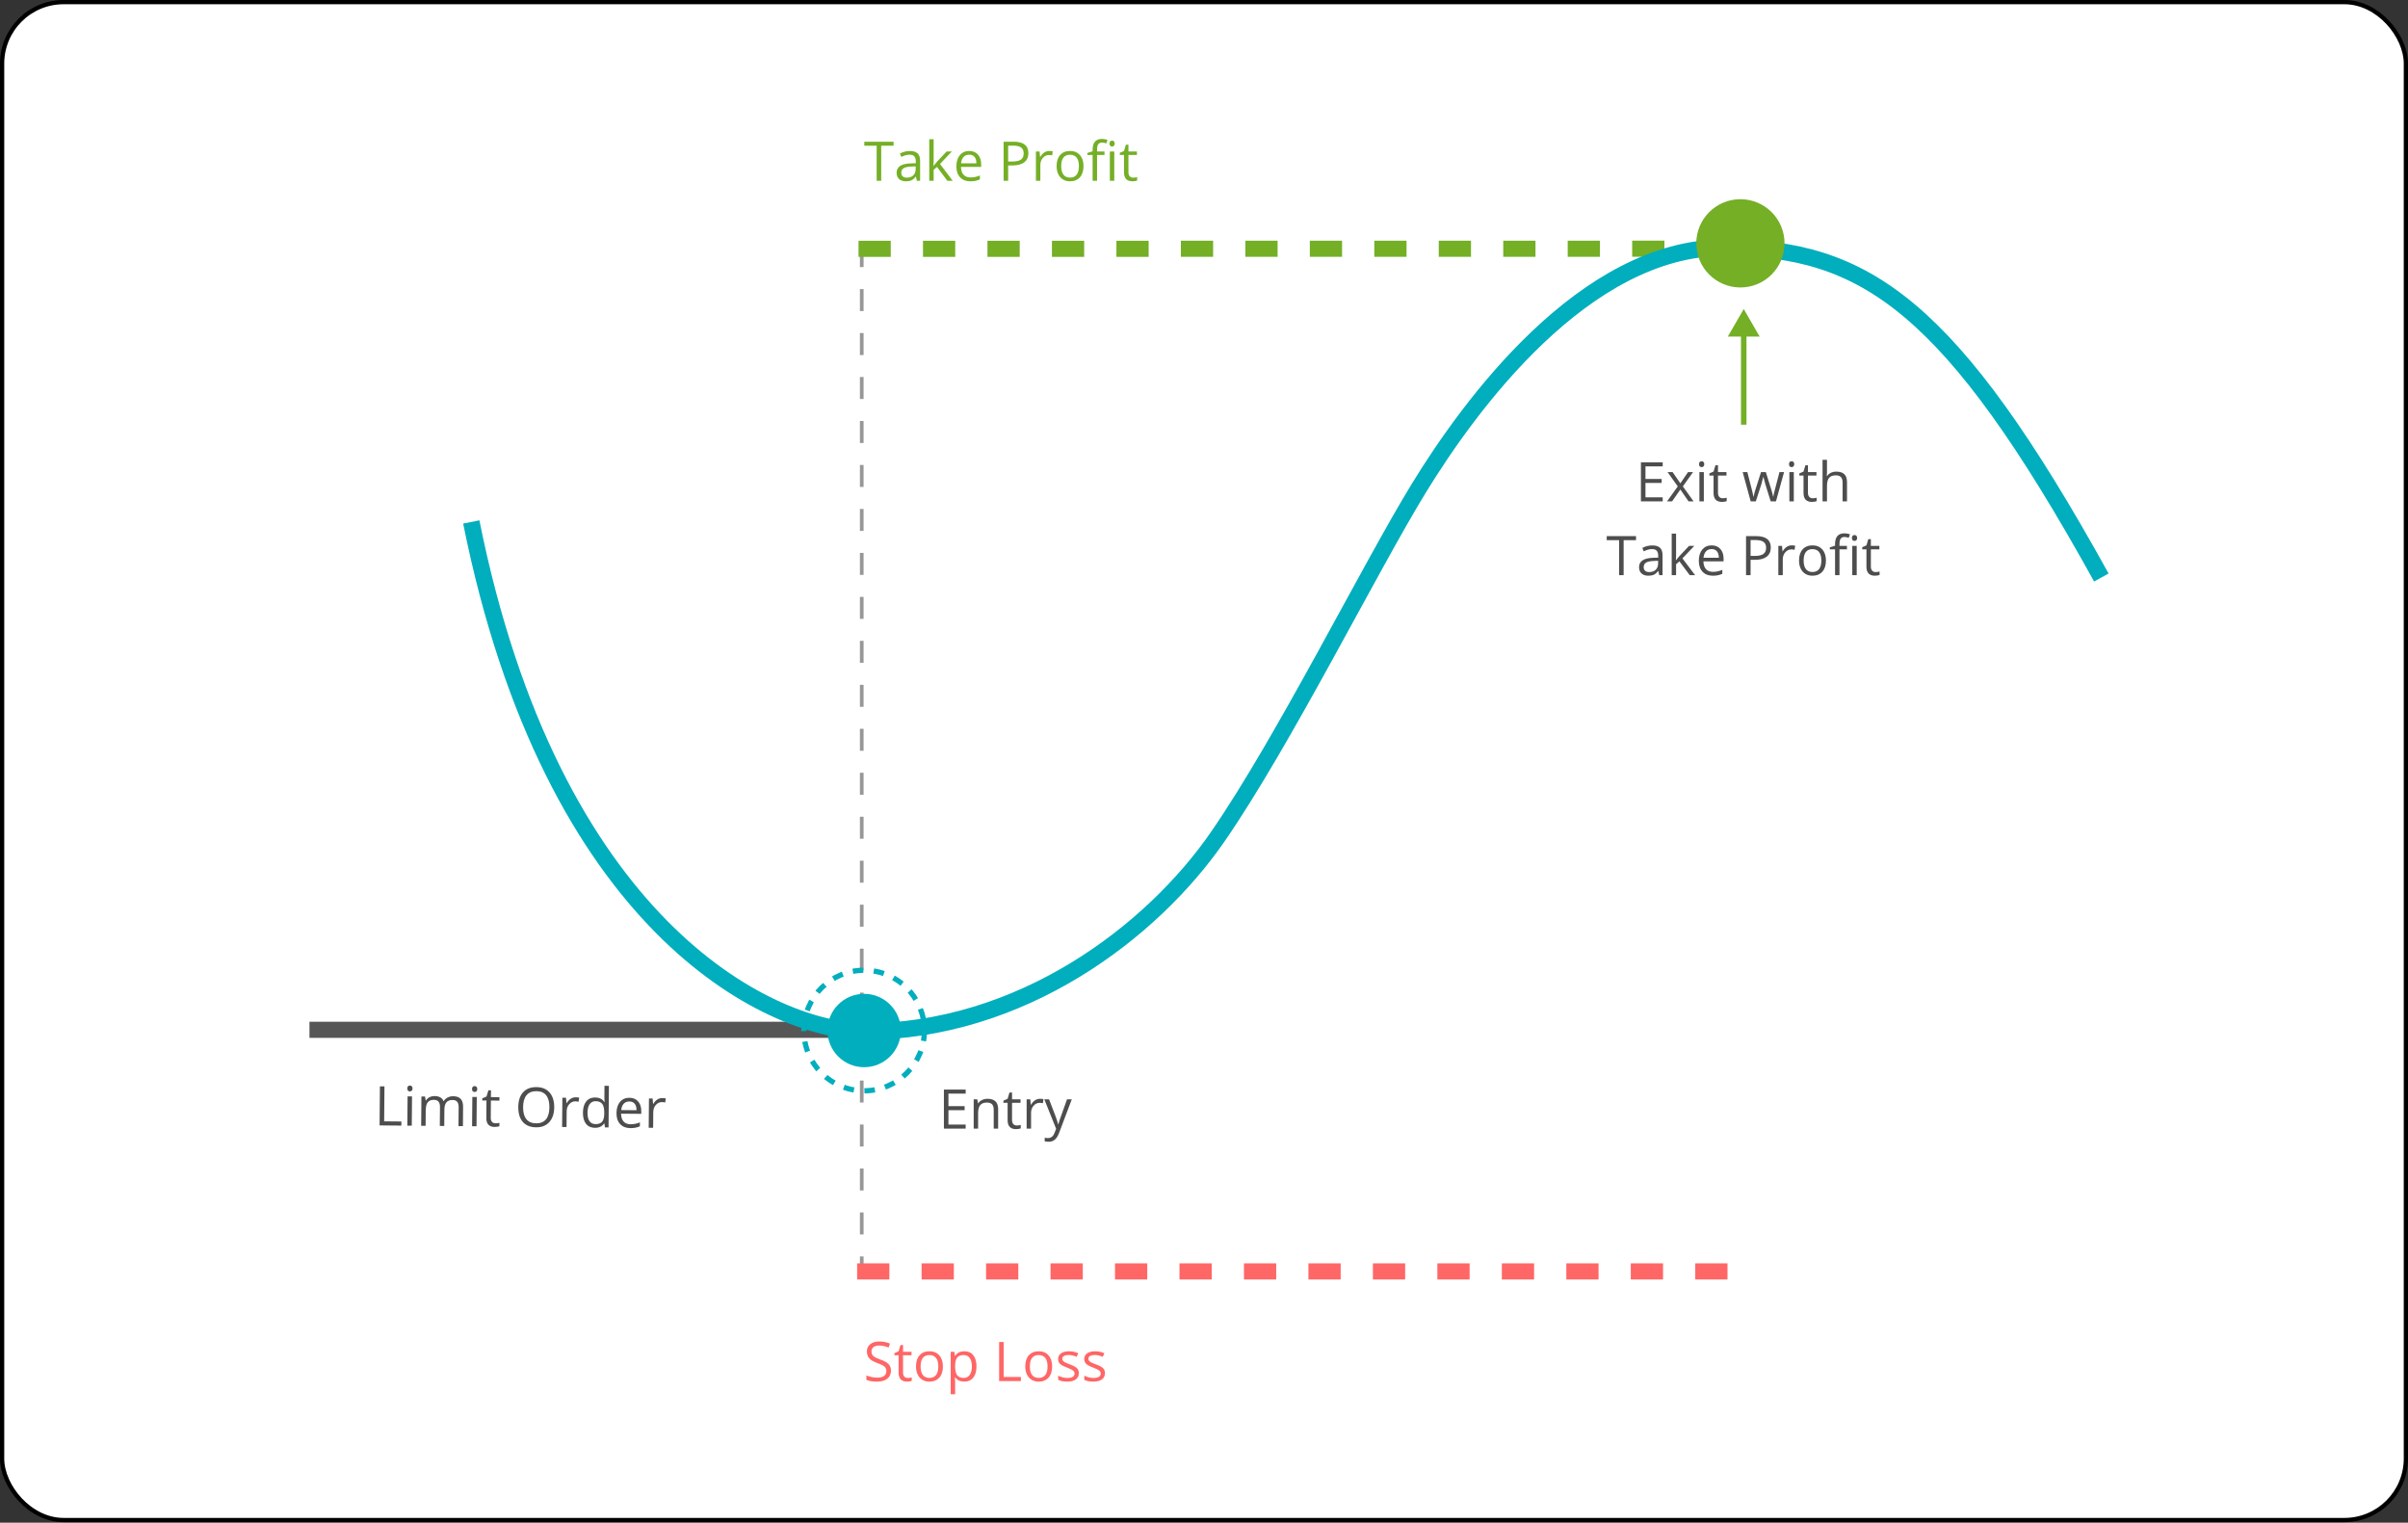<?xml version="1.0" encoding="utf-8"?>
<svg width="620" height="392" viewBox="0 0 620 392" fill="none" xmlns="http://www.w3.org/2000/svg">
<rect x="0" y="0" width="620" height="392" fill="#333333" stroke="none"/>
<rect x="0.546" y="0.546" width="618.908" height="390.775" rx="15.828" fill="white" stroke="black" stroke-width="1.092"/>
<path d="M221.878 63.102V328.837" stroke="#979797" stroke-width="0.944" stroke-dasharray="5.66 5.66"/>
<path d="M79.679 265.117L224.326 265.117" stroke="#575656" stroke-width="4.15"/>
<circle cx="222.493" cy="265.302" r="9.446" fill="#00AEBD"/>
<circle cx="222.494" cy="265.302" r="15.518" stroke="#00AEBD" stroke-width="1.349" stroke-dasharray="2.7 2.7"/>
<path d="M226.89 46.539H225.721V37.522H222.536V36.484H230.075V37.522H226.89V46.539ZM236.058 46.539L235.831 45.467H235.776C235.4 45.939 235.024 46.26 234.648 46.429C234.277 46.594 233.812 46.677 233.252 46.677C232.505 46.677 231.918 46.484 231.491 46.099C231.07 45.714 230.859 45.166 230.859 44.455C230.859 42.933 232.076 42.135 234.511 42.062L235.79 42.021V41.553C235.79 40.961 235.662 40.526 235.405 40.246C235.153 39.962 234.747 39.82 234.188 39.82C233.559 39.82 232.849 40.012 232.055 40.397L231.705 39.524C232.076 39.322 232.482 39.164 232.922 39.049C233.367 38.935 233.812 38.877 234.256 38.877C235.155 38.877 235.82 39.077 236.251 39.476C236.687 39.875 236.904 40.514 236.904 41.395V46.539H236.058ZM233.479 45.735C234.19 45.735 234.747 45.54 235.15 45.15C235.559 44.76 235.763 44.215 235.763 43.513V42.832L234.621 42.88C233.713 42.912 233.057 43.055 232.654 43.307C232.255 43.554 232.055 43.942 232.055 44.469C232.055 44.882 232.179 45.196 232.427 45.411C232.679 45.627 233.03 45.735 233.479 45.735ZM240.391 42.681C240.589 42.401 240.889 42.034 241.293 41.58L243.727 39.001H245.082L242.028 42.213L245.296 46.539H243.913L241.251 42.977L240.391 43.719V46.539H239.264V35.837H240.391V41.512C240.391 41.764 240.373 42.154 240.336 42.681H240.391ZM249.849 46.677C248.735 46.677 247.854 46.338 247.208 45.659C246.566 44.98 246.245 44.038 246.245 42.832C246.245 41.617 246.543 40.652 247.139 39.937C247.739 39.221 248.544 38.864 249.553 38.864C250.498 38.864 251.245 39.175 251.795 39.799C252.345 40.418 252.621 41.236 252.621 42.254V42.977H247.428C247.451 43.862 247.673 44.533 248.095 44.992C248.521 45.45 249.12 45.68 249.89 45.68C250.702 45.68 251.504 45.51 252.297 45.171V46.189C251.894 46.363 251.511 46.487 251.149 46.56C250.791 46.638 250.358 46.677 249.849 46.677ZM249.539 39.82C248.934 39.82 248.45 40.017 248.088 40.411C247.73 40.806 247.519 41.351 247.455 42.048H251.396C251.396 41.328 251.236 40.778 250.915 40.397C250.594 40.012 250.135 39.82 249.539 39.82ZM264.781 39.414C264.781 40.432 264.432 41.216 263.735 41.766C263.043 42.312 262.05 42.585 260.757 42.585H259.574V46.539H258.405V36.484H261.012C263.524 36.484 264.781 37.461 264.781 39.414ZM259.574 41.58H260.627C261.663 41.58 262.413 41.413 262.876 41.078C263.339 40.744 263.57 40.207 263.57 39.469C263.57 38.804 263.353 38.309 262.917 37.983C262.481 37.658 261.803 37.495 260.881 37.495H259.574V41.58ZM270.159 38.864C270.494 38.864 270.795 38.891 271.06 38.946L270.902 40.005C270.59 39.937 270.315 39.902 270.077 39.902C269.467 39.902 268.944 40.15 268.509 40.645C268.078 41.14 267.862 41.757 267.862 42.495V46.539H266.72V39.001H267.663L267.793 40.397H267.848C268.128 39.907 268.465 39.529 268.86 39.263C269.254 38.997 269.687 38.864 270.159 38.864ZM278.977 42.763C278.977 43.992 278.668 44.953 278.049 45.645C277.43 46.333 276.574 46.677 275.483 46.677C274.809 46.677 274.211 46.519 273.688 46.202C273.165 45.886 272.762 45.432 272.477 44.841C272.193 44.249 272.051 43.557 272.051 42.763C272.051 41.535 272.358 40.578 272.973 39.895C273.587 39.208 274.44 38.864 275.531 38.864C276.586 38.864 277.423 39.214 278.042 39.916C278.665 40.617 278.977 41.567 278.977 42.763ZM273.234 42.763C273.234 43.726 273.427 44.46 273.812 44.964C274.197 45.469 274.763 45.721 275.511 45.721C276.258 45.721 276.824 45.471 277.209 44.971C277.599 44.467 277.794 43.731 277.794 42.763C277.794 41.805 277.599 41.078 277.209 40.583C276.824 40.083 276.253 39.833 275.497 39.833C274.749 39.833 274.185 40.079 273.805 40.569C273.424 41.06 273.234 41.791 273.234 42.763ZM284.383 39.888H282.464V46.539H281.322V39.888H279.974V39.373L281.322 38.96V38.54C281.322 36.688 282.132 35.762 283.75 35.762C284.149 35.762 284.617 35.842 285.153 36.002L284.858 36.917C284.418 36.775 284.042 36.704 283.73 36.704C283.299 36.704 282.98 36.848 282.774 37.137C282.567 37.422 282.464 37.88 282.464 38.513V39.001H284.383V39.888ZM286.901 46.539H285.759V39.001H286.901V46.539ZM285.662 36.958C285.662 36.697 285.727 36.507 285.855 36.388C285.983 36.264 286.144 36.202 286.337 36.202C286.52 36.202 286.678 36.264 286.811 36.388C286.944 36.511 287.011 36.702 287.011 36.958C287.011 37.215 286.944 37.408 286.811 37.536C286.678 37.66 286.52 37.722 286.337 37.722C286.144 37.722 285.983 37.66 285.855 37.536C285.727 37.408 285.662 37.215 285.662 36.958ZM291.756 45.735C291.958 45.735 292.153 45.721 292.341 45.693C292.529 45.661 292.678 45.629 292.788 45.597V46.471C292.664 46.53 292.481 46.578 292.238 46.615C291.999 46.656 291.784 46.677 291.591 46.677C290.133 46.677 289.404 45.909 289.404 44.373V39.888H288.324V39.338L289.404 38.864L289.886 37.254H290.546V39.001H292.733V39.888H290.546V44.325C290.546 44.779 290.654 45.127 290.869 45.37C291.085 45.613 291.38 45.735 291.756 45.735Z" fill="#74AF26"/>
<path d="M229.403 352.879C229.403 353.764 229.082 354.454 228.44 354.949C227.798 355.444 226.927 355.692 225.827 355.692C224.635 355.692 223.717 355.538 223.076 355.231V354.103C223.488 354.277 223.938 354.415 224.424 354.515C224.91 354.616 225.391 354.667 225.868 354.667C226.648 354.667 227.234 354.52 227.629 354.227C228.023 353.929 228.22 353.516 228.22 352.989C228.22 352.64 228.149 352.356 228.007 352.136C227.87 351.911 227.636 351.705 227.306 351.517C226.98 351.329 226.482 351.115 225.813 350.877C224.878 350.542 224.208 350.146 223.805 349.687C223.406 349.229 223.206 348.63 223.206 347.892C223.206 347.117 223.497 346.5 224.08 346.042C224.662 345.583 225.432 345.354 226.391 345.354C227.39 345.354 228.31 345.537 229.149 345.904L228.784 346.922C227.954 346.574 227.147 346.399 226.363 346.399C225.744 346.399 225.26 346.532 224.912 346.798C224.563 347.064 224.389 347.433 224.389 347.906C224.389 348.254 224.453 348.541 224.582 348.765C224.71 348.986 224.926 349.19 225.228 349.378C225.536 349.561 226.003 349.765 226.631 349.99C227.686 350.366 228.411 350.769 228.805 351.2C229.204 351.631 229.403 352.191 229.403 352.879ZM233.723 354.749C233.924 354.749 234.119 354.736 234.307 354.708C234.495 354.676 234.644 354.644 234.754 354.612V355.485C234.631 355.545 234.447 355.593 234.204 355.63C233.966 355.671 233.75 355.692 233.558 355.692C232.099 355.692 231.37 354.924 231.37 353.388V348.903H230.291V348.353L231.37 347.878L231.852 346.269H232.512V348.016H234.699V348.903H232.512V353.339C232.512 353.793 232.62 354.142 232.835 354.385C233.051 354.628 233.347 354.749 233.723 354.749ZM242.774 351.778C242.774 353.007 242.465 353.968 241.846 354.66C241.227 355.348 240.371 355.692 239.28 355.692C238.606 355.692 238.008 355.533 237.485 355.217C236.962 354.901 236.559 354.447 236.274 353.855C235.99 353.264 235.848 352.571 235.848 351.778C235.848 350.549 236.155 349.593 236.77 348.91C237.384 348.222 238.237 347.878 239.328 347.878C240.383 347.878 241.22 348.229 241.839 348.931C242.462 349.632 242.774 350.581 242.774 351.778ZM237.031 351.778C237.031 352.741 237.224 353.475 237.609 353.979C237.994 354.483 238.56 354.736 239.308 354.736C240.055 354.736 240.621 354.486 241.006 353.986C241.396 353.482 241.591 352.746 241.591 351.778C241.591 350.82 241.396 350.093 241.006 349.598C240.621 349.098 240.05 348.848 239.294 348.848C238.546 348.848 237.982 349.093 237.602 349.584C237.221 350.075 237.031 350.806 237.031 351.778ZM248.29 355.692C247.8 355.692 247.35 355.602 246.942 355.423C246.539 355.24 246.199 354.96 245.924 354.584H245.842C245.897 355.024 245.924 355.442 245.924 355.836V358.938H244.782V348.016H245.711L245.869 349.047H245.924C246.218 348.635 246.559 348.337 246.949 348.153C247.339 347.97 247.786 347.878 248.29 347.878C249.29 347.878 250.06 348.22 250.601 348.903C251.147 349.586 251.42 350.545 251.42 351.778C251.42 353.016 251.142 353.979 250.588 354.667C250.037 355.35 249.272 355.692 248.29 355.692ZM248.125 348.848C247.355 348.848 246.798 349.061 246.454 349.488C246.11 349.914 245.933 350.593 245.924 351.524V351.778C245.924 352.837 246.101 353.596 246.454 354.055C246.807 354.509 247.373 354.736 248.153 354.736C248.804 354.736 249.313 354.472 249.68 353.945C250.051 353.417 250.237 352.691 250.237 351.764C250.237 350.824 250.051 350.104 249.68 349.605C249.313 349.1 248.795 348.848 248.125 348.848ZM257.252 355.554V345.498H258.422V354.495H262.858V355.554H257.252ZM270.905 351.778C270.905 353.007 270.596 353.968 269.977 354.66C269.358 355.348 268.502 355.692 267.411 355.692C266.737 355.692 266.139 355.533 265.616 355.217C265.093 354.901 264.69 354.447 264.405 353.855C264.121 353.264 263.979 352.571 263.979 351.778C263.979 350.549 264.286 349.593 264.901 348.91C265.515 348.222 266.368 347.878 267.459 347.878C268.514 347.878 269.351 348.229 269.97 348.931C270.593 349.632 270.905 350.581 270.905 351.778ZM265.162 351.778C265.162 352.741 265.355 353.475 265.74 353.979C266.125 354.483 266.691 354.736 267.439 354.736C268.186 354.736 268.752 354.486 269.137 353.986C269.527 353.482 269.722 352.746 269.722 351.778C269.722 350.82 269.527 350.093 269.137 349.598C268.752 349.098 268.181 348.848 267.425 348.848C266.677 348.848 266.113 349.093 265.733 349.584C265.352 350.075 265.162 350.806 265.162 351.778ZM277.776 353.498C277.776 354.199 277.515 354.74 276.992 355.121C276.469 355.501 275.736 355.692 274.791 355.692C273.792 355.692 273.012 355.533 272.453 355.217V354.158C272.815 354.341 273.202 354.486 273.615 354.591C274.032 354.697 274.434 354.749 274.819 354.749C275.415 354.749 275.873 354.655 276.194 354.467C276.515 354.275 276.676 353.984 276.676 353.594C276.676 353.3 276.547 353.05 276.291 352.844C276.038 352.633 275.543 352.386 274.805 352.101C274.103 351.84 273.604 351.613 273.306 351.42C273.012 351.223 272.792 351.001 272.645 350.753C272.503 350.506 272.432 350.21 272.432 349.866C272.432 349.252 272.682 348.768 273.182 348.415C273.682 348.057 274.367 347.878 275.238 347.878C276.05 347.878 276.843 348.043 277.618 348.373L277.212 349.302C276.456 348.99 275.77 348.834 275.156 348.834C274.615 348.834 274.207 348.919 273.931 349.089C273.656 349.258 273.519 349.492 273.519 349.79C273.519 349.992 273.569 350.164 273.67 350.306C273.776 350.448 273.943 350.584 274.172 350.712C274.401 350.84 274.842 351.026 275.493 351.269C276.387 351.595 276.99 351.922 277.302 352.253C277.618 352.583 277.776 352.998 277.776 353.498ZM284.503 353.498C284.503 354.199 284.242 354.74 283.719 355.121C283.196 355.501 282.462 355.692 281.518 355.692C280.518 355.692 279.739 355.533 279.179 355.217V354.158C279.542 354.341 279.929 354.486 280.342 354.591C280.759 354.697 281.16 354.749 281.545 354.749C282.141 354.749 282.6 354.655 282.921 354.467C283.242 354.275 283.402 353.984 283.402 353.594C283.402 353.3 283.274 353.05 283.017 352.844C282.765 352.633 282.27 352.386 281.532 352.101C280.83 351.84 280.33 351.613 280.032 351.42C279.739 351.223 279.519 351.001 279.372 350.753C279.23 350.506 279.159 350.21 279.159 349.866C279.159 349.252 279.409 348.768 279.908 348.415C280.408 348.057 281.094 347.878 281.965 347.878C282.777 347.878 283.57 348.043 284.345 348.373L283.939 349.302C283.182 348.99 282.497 348.834 281.882 348.834C281.341 348.834 280.933 348.919 280.658 349.089C280.383 349.258 280.245 349.492 280.245 349.79C280.245 349.992 280.296 350.164 280.397 350.306C280.502 350.448 280.67 350.584 280.899 350.712C281.128 350.84 281.568 351.026 282.219 351.269C283.114 351.595 283.717 351.922 284.028 352.253C284.345 352.583 284.503 352.998 284.503 353.498Z" fill="#FF6666"/>
<path d="M220.689 327.321L447.249 327.321" stroke="#FF6666" stroke-width="4.15" stroke-dasharray="8.3 8.3"/>
<path d="M221.048 64.062L449.022 64.029" stroke="#74AF26" stroke-width="4.15" stroke-dasharray="8.3 8.3"/>
<path d="M541.042 148.676C502.246 78.544 480.221 63.735 443.992 63.735C407.763 63.735 378.111 104.833 365.429 125.489C352.746 146.144 330.513 190.878 313.476 215.5C296.438 240.122 262.834 265.589 222.349 265.589C197.333 264.96 142.11 237.835 121.342 134.373" stroke="#00AEBD" stroke-width="4.261"/>
<circle cx="448.111" cy="62.644" r="11.361" fill="#74AF26"/>
<path d="M448.969 79.554L453.069 86.655L444.869 86.655L448.969 79.554ZM448.259 109.33L448.259 85.945L449.679 85.945L449.679 109.33L448.259 109.33Z" fill="#74AF26"/>
<path d="M428.103 129.078H422.497V119.022H428.103V120.061H423.667V123.3H427.835V124.332H423.667V128.032H428.103V129.078ZM431.982 125.219L429.361 121.539H430.661L432.649 124.428L434.63 121.539H435.916L433.296 125.219L436.054 129.078H434.761L432.649 126.024L430.517 129.078H429.224L431.982 125.219ZM438.695 129.078H437.553V121.539H438.695V129.078ZM437.457 119.497C437.457 119.235 437.521 119.045 437.649 118.926C437.778 118.802 437.938 118.74 438.131 118.74C438.314 118.74 438.473 118.802 438.606 118.926C438.738 119.05 438.805 119.24 438.805 119.497C438.805 119.753 438.738 119.946 438.606 120.074C438.473 120.198 438.314 120.26 438.131 120.26C437.938 120.26 437.778 120.198 437.649 120.074C437.521 119.946 437.457 119.753 437.457 119.497ZM443.551 128.273C443.753 128.273 443.947 128.259 444.135 128.232C444.323 128.2 444.472 128.167 444.582 128.135V129.009C444.459 129.068 444.275 129.117 444.032 129.153C443.794 129.195 443.578 129.215 443.386 129.215C441.928 129.215 441.199 128.447 441.199 126.911V122.427H440.119V121.876L441.199 121.402L441.68 119.792H442.34V121.539H444.527V122.427H442.34V126.863C442.34 127.317 442.448 127.665 442.664 127.908C442.879 128.151 443.175 128.273 443.551 128.273ZM455.911 129.078L454.528 124.655C454.441 124.385 454.278 123.77 454.04 122.812H453.985C453.801 123.614 453.641 124.233 453.503 124.669L452.08 129.078H450.759L448.702 121.539H449.899C450.385 123.433 450.754 124.875 451.007 125.866C451.263 126.856 451.41 127.523 451.447 127.867H451.502C451.552 127.606 451.632 127.269 451.742 126.856C451.857 126.439 451.956 126.109 452.038 125.866L453.421 121.539H454.659L456.007 125.866C456.264 126.654 456.438 127.317 456.53 127.853H456.585C456.603 127.688 456.651 127.434 456.729 127.09C456.812 126.746 457.291 124.896 458.167 121.539H459.35L457.266 129.078H455.911ZM461.86 129.078H460.718V121.539H461.86V129.078ZM460.622 119.497C460.622 119.235 460.686 119.045 460.815 118.926C460.943 118.802 461.103 118.74 461.296 118.74C461.479 118.74 461.638 118.802 461.771 118.926C461.904 119.05 461.97 119.24 461.97 119.497C461.97 119.753 461.904 119.946 461.771 120.074C461.638 120.198 461.479 120.26 461.296 120.26C461.103 120.26 460.943 120.198 460.815 120.074C460.686 119.946 460.622 119.753 460.622 119.497ZM466.716 128.273C466.918 128.273 467.113 128.259 467.301 128.232C467.489 128.2 467.638 128.167 467.748 128.135V129.009C467.624 129.068 467.44 129.117 467.197 129.153C466.959 129.195 466.743 129.215 466.551 129.215C465.093 129.215 464.364 128.447 464.364 126.911V122.427H463.284V121.876L464.364 121.402L464.845 119.792H465.505V121.539H467.693V122.427H465.505V126.863C465.505 127.317 465.613 127.665 465.829 127.908C466.044 128.151 466.34 128.273 466.716 128.273ZM474.419 129.078V124.201C474.419 123.587 474.279 123.128 474 122.826C473.72 122.523 473.282 122.372 472.686 122.372C471.893 122.372 471.313 122.587 470.946 123.018C470.584 123.449 470.402 124.155 470.402 125.137V129.078H469.261V118.375H470.402V121.615C470.402 122.005 470.384 122.328 470.347 122.585H470.416C470.641 122.223 470.96 121.938 471.372 121.732C471.79 121.521 472.264 121.416 472.796 121.416C473.718 121.416 474.408 121.636 474.866 122.076C475.329 122.511 475.561 123.206 475.561 124.16V129.078H474.419ZM418.047 148.078H416.878V139.061H413.693V138.022H421.232V139.061H418.047V148.078ZM427.216 148.078L426.989 147.005H426.934C426.558 147.477 426.182 147.798 425.806 147.968C425.434 148.133 424.969 148.215 424.409 148.215C423.662 148.215 423.075 148.023 422.649 147.637C422.227 147.252 422.016 146.704 422.016 145.994C422.016 144.471 423.233 143.673 425.668 143.6L426.947 143.559V143.091C426.947 142.5 426.819 142.064 426.562 141.784C426.31 141.5 425.904 141.358 425.345 141.358C424.717 141.358 424.006 141.55 423.213 141.936L422.862 141.062C423.233 140.86 423.639 140.702 424.079 140.587C424.524 140.473 424.969 140.416 425.414 140.416C426.312 140.416 426.977 140.615 427.408 141.014C427.844 141.413 428.062 142.053 428.062 142.933V148.078H427.216ZM424.636 147.273C425.347 147.273 425.904 147.078 426.308 146.688C426.716 146.299 426.92 145.753 426.92 145.051V144.37L425.778 144.419C424.87 144.451 424.214 144.593 423.811 144.845C423.412 145.093 423.213 145.48 423.213 146.007C423.213 146.42 423.336 146.734 423.584 146.95C423.836 147.165 424.187 147.273 424.636 147.273ZM431.549 144.219C431.746 143.939 432.046 143.573 432.45 143.119L434.885 140.539H436.239L433.186 143.751L436.453 148.078H435.07L432.408 144.515L431.549 145.258V148.078H430.421V137.375H431.549V143.05C431.549 143.302 431.53 143.692 431.494 144.219H431.549ZM441.006 148.215C439.892 148.215 439.011 147.876 438.365 147.197C437.723 146.519 437.402 145.576 437.402 144.37C437.402 143.155 437.7 142.19 438.296 141.475C438.897 140.759 439.701 140.402 440.71 140.402C441.655 140.402 442.402 140.714 442.952 141.337C443.503 141.956 443.778 142.775 443.778 143.793V144.515H438.585C438.608 145.4 438.83 146.072 439.252 146.53C439.678 146.989 440.277 147.218 441.047 147.218C441.859 147.218 442.661 147.048 443.455 146.709V147.727C443.051 147.901 442.668 148.025 442.306 148.098C441.948 148.176 441.515 148.215 441.006 148.215ZM440.696 141.358C440.091 141.358 439.607 141.555 439.245 141.949C438.888 142.344 438.677 142.889 438.612 143.586H442.553C442.553 142.866 442.393 142.316 442.072 141.936C441.751 141.55 441.293 141.358 440.696 141.358ZM455.938 140.952C455.938 141.97 455.59 142.754 454.893 143.304C454.2 143.85 453.208 144.123 451.914 144.123H450.731V148.078H449.562V138.022H452.169C454.682 138.022 455.938 138.999 455.938 140.952ZM450.731 143.119H451.784C452.82 143.119 453.57 142.951 454.033 142.617C454.496 142.282 454.728 141.745 454.728 141.007C454.728 140.342 454.51 139.847 454.074 139.521C453.639 139.196 452.96 139.033 452.038 139.033H450.731V143.119ZM461.317 140.402C461.651 140.402 461.952 140.429 462.218 140.484L462.059 141.544C461.748 141.475 461.473 141.44 461.234 141.44C460.624 141.44 460.102 141.688 459.666 142.183C459.235 142.678 459.019 143.295 459.019 144.033V148.078H457.878V140.539H458.82L458.951 141.936H459.006C459.285 141.445 459.622 141.067 460.017 140.801C460.411 140.535 460.844 140.402 461.317 140.402ZM470.134 144.302C470.134 145.53 469.825 146.491 469.206 147.183C468.587 147.871 467.732 148.215 466.64 148.215C465.966 148.215 465.368 148.057 464.845 147.741C464.322 147.424 463.919 146.97 463.635 146.379C463.35 145.787 463.208 145.095 463.208 144.302C463.208 143.073 463.515 142.117 464.13 141.433C464.744 140.746 465.597 140.402 466.688 140.402C467.743 140.402 468.58 140.753 469.199 141.454C469.822 142.156 470.134 143.105 470.134 144.302ZM464.391 144.302C464.391 145.265 464.584 145.998 464.969 146.503C465.354 147.007 465.92 147.259 466.668 147.259C467.415 147.259 467.981 147.009 468.367 146.509C468.756 146.005 468.951 145.269 468.951 144.302C468.951 143.343 468.756 142.617 468.367 142.121C467.981 141.621 467.411 141.372 466.654 141.372C465.907 141.372 465.343 141.617 464.962 142.108C464.581 142.598 464.391 143.33 464.391 144.302ZM475.54 141.427H473.621V148.078H472.48V141.427H471.132V140.911L472.48 140.498V140.079C472.48 138.226 473.289 137.3 474.908 137.3C475.307 137.3 475.774 137.38 476.311 137.541L476.015 138.455C475.575 138.313 475.199 138.242 474.887 138.242C474.456 138.242 474.137 138.387 473.931 138.675C473.725 138.96 473.621 139.418 473.621 140.051V140.539H475.54V141.427ZM478.058 148.078H476.916V140.539H478.058V148.078ZM476.82 138.497C476.82 138.235 476.884 138.045 477.012 137.926C477.141 137.802 477.301 137.74 477.494 137.74C477.677 137.74 477.835 137.802 477.968 137.926C478.101 138.05 478.168 138.24 478.168 138.497C478.168 138.753 478.101 138.946 477.968 139.074C477.835 139.198 477.677 139.26 477.494 139.26C477.301 139.26 477.141 139.198 477.012 139.074C476.884 138.946 476.82 138.753 476.82 138.497ZM482.914 147.273C483.115 147.273 483.31 147.259 483.498 147.232C483.686 147.2 483.835 147.167 483.945 147.135V148.009C483.821 148.068 483.638 148.117 483.395 148.153C483.157 148.195 482.941 148.215 482.748 148.215C481.29 148.215 480.561 147.447 480.561 145.911V141.427H479.481V140.876L480.561 140.402L481.043 138.792H481.703V140.539H483.89V141.427H481.703V145.863C481.703 146.317 481.811 146.665 482.026 146.908C482.242 147.151 482.538 147.273 482.914 147.273Z" fill="#4D4D4D"/>
<path d="M248.636 290.555H243.031V280.5H248.636V281.538H244.2V284.778H248.368V285.81H244.2V289.51H248.636V290.555ZM255.858 290.555V285.679C255.858 285.064 255.718 284.606 255.439 284.303C255.159 284.001 254.721 283.849 254.125 283.849C253.336 283.849 252.758 284.063 252.392 284.489C252.025 284.915 251.841 285.619 251.841 286.601V290.555H250.7V283.017H251.628L251.814 284.049H251.869C252.103 283.677 252.431 283.391 252.852 283.189C253.274 282.983 253.744 282.88 254.262 282.88C255.17 282.88 255.854 283.1 256.312 283.54C256.771 283.975 257 284.675 257 285.638V290.555H255.858ZM261.787 289.751C261.989 289.751 262.184 289.737 262.372 289.709C262.56 289.677 262.709 289.645 262.819 289.613V290.487C262.695 290.546 262.511 290.594 262.268 290.631C262.03 290.672 261.815 290.693 261.622 290.693C260.164 290.693 259.435 289.925 259.435 288.389V283.904H258.355V283.354L259.435 282.88L259.916 281.27H260.576V283.017H262.764V283.904H260.576V288.341C260.576 288.795 260.684 289.143 260.9 289.386C261.115 289.629 261.411 289.751 261.787 289.751ZM267.771 282.88C268.106 282.88 268.406 282.907 268.672 282.962L268.514 284.021C268.202 283.953 267.927 283.918 267.688 283.918C267.078 283.918 266.556 284.166 266.12 284.661C265.689 285.156 265.474 285.773 265.474 286.511V290.555H264.332V283.017H265.274L265.405 284.413H265.46C265.74 283.923 266.077 283.544 266.471 283.279C266.865 283.013 267.299 282.88 267.771 282.88ZM268.885 283.017H270.109L271.76 287.316C272.122 288.297 272.347 289.006 272.434 289.441H272.489C272.549 289.207 272.673 288.808 272.861 288.244C273.053 287.676 273.677 285.933 274.731 283.017H275.956L272.716 291.601C272.395 292.449 272.019 293.05 271.588 293.403C271.162 293.761 270.637 293.939 270.013 293.939C269.665 293.939 269.321 293.9 268.981 293.822V292.908C269.234 292.963 269.516 292.99 269.827 292.99C270.611 292.99 271.171 292.55 271.506 291.67L271.925 290.597L268.885 283.017Z" fill="#4D4D4D"/>
<path d="M97.732 289.732L97.82 279.676L98.989 279.687L98.911 288.683L103.347 288.721L103.338 289.78L97.732 289.732ZM106.02 289.804L104.878 289.794L104.944 282.256L106.086 282.266L106.02 289.804ZM104.865 280.212C104.868 279.951 104.933 279.761 105.063 279.643C105.192 279.52 105.353 279.46 105.546 279.462C105.729 279.463 105.887 279.527 106.019 279.651C106.151 279.776 106.216 279.967 106.213 280.224C106.211 280.481 106.143 280.673 106.009 280.8C105.875 280.923 105.716 280.983 105.533 280.982C105.34 280.98 105.18 280.917 105.053 280.792C104.926 280.662 104.863 280.469 104.865 280.212ZM118.049 289.908L118.092 285.005C118.097 284.404 117.973 283.954 117.718 283.653C117.464 283.348 117.067 283.194 116.526 283.189C115.815 283.183 115.288 283.382 114.945 283.787C114.602 284.192 114.427 284.819 114.42 285.667L114.383 289.877L113.242 289.867L113.284 284.963C113.289 284.362 113.165 283.912 112.911 283.611C112.657 283.307 112.257 283.152 111.711 283.147C110.996 283.141 110.469 283.352 110.131 283.78C109.797 284.203 109.626 284.903 109.617 285.88L109.583 289.835L108.441 289.825L108.507 282.287L109.435 282.295L109.612 283.328L109.667 283.329C109.885 282.964 110.191 282.68 110.582 282.477C110.978 282.274 111.419 282.175 111.905 282.179C113.084 282.189 113.85 282.622 114.205 283.478L114.26 283.479C114.488 283.086 114.816 282.777 115.245 282.552C115.673 282.326 116.16 282.216 116.706 282.221C117.559 282.228 118.194 282.454 118.612 282.898C119.035 283.337 119.242 284.038 119.234 285.001L119.191 289.918L118.049 289.908ZM122.692 289.949L121.55 289.939L121.615 282.401L122.757 282.411L122.692 289.949ZM121.537 280.357C121.539 280.096 121.605 279.906 121.735 279.788C121.864 279.666 122.025 279.605 122.218 279.607C122.401 279.608 122.559 279.672 122.691 279.797C122.822 279.922 122.887 280.112 122.885 280.369C122.883 280.626 122.815 280.818 122.681 280.945C122.546 281.068 122.388 281.128 122.204 281.127C122.012 281.125 121.852 281.062 121.725 280.937C121.597 280.807 121.535 280.614 121.537 280.357ZM127.554 289.186C127.756 289.188 127.951 289.176 128.139 289.15C128.328 289.12 128.477 289.089 128.587 289.058L128.58 289.931C128.455 289.99 128.271 290.036 128.028 290.071C127.789 290.11 127.574 290.129 127.381 290.127C125.923 290.115 125.201 289.34 125.214 287.804L125.253 283.32L124.173 283.311L124.178 282.76L125.262 282.295L125.757 280.69L126.418 280.696L126.402 282.443L128.59 282.462L128.582 283.349L126.395 283.33L126.356 287.766C126.352 288.22 126.457 288.569 126.67 288.814C126.884 289.059 127.178 289.183 127.554 289.186ZM142.695 285.081C142.681 286.691 142.262 287.953 141.437 288.867C140.618 289.782 139.484 290.233 138.035 290.22C136.554 290.207 135.414 289.746 134.614 288.835C133.82 287.92 133.43 286.638 133.444 284.987C133.458 283.35 133.873 282.086 134.688 281.194C135.503 280.298 136.653 279.856 138.138 279.869C139.583 279.882 140.707 280.35 141.51 281.274C142.314 282.198 142.709 283.467 142.695 285.081ZM134.682 285.011C134.67 286.373 134.95 287.41 135.522 288.121C136.098 288.827 136.939 289.186 138.044 289.195C139.158 289.205 140.002 288.861 140.577 288.165C141.151 287.468 141.445 286.437 141.457 285.07C141.468 283.718 141.193 282.691 140.631 281.989C140.073 281.282 139.239 280.924 138.129 280.915C137.015 280.905 136.164 281.251 135.575 281.952C134.992 282.648 134.694 283.668 134.682 285.011ZM148.234 282.495C148.568 282.498 148.868 282.528 149.134 282.585L148.966 283.643C148.655 283.572 148.38 283.535 148.142 283.533C147.532 283.528 147.007 283.771 146.567 284.262C146.132 284.753 145.911 285.368 145.905 286.107L145.87 290.151L144.728 290.141L144.793 282.603L145.736 282.611L145.854 284.008L145.909 284.009C146.193 283.521 146.534 283.145 146.93 282.883C147.327 282.62 147.761 282.491 148.234 282.495ZM155.617 289.224L155.555 289.224C155.021 289.985 154.229 290.361 153.179 290.352C152.194 290.343 151.428 290 150.884 289.321C150.344 288.642 150.08 287.681 150.091 286.439C150.102 285.196 150.385 284.233 150.941 283.55C151.497 282.867 152.266 282.53 153.247 282.539C154.27 282.548 155.051 282.926 155.59 283.673L155.679 283.674L155.636 283.13L155.613 282.601L155.64 279.533L156.781 279.543L156.688 290.245L155.76 290.237L155.617 289.224ZM153.332 289.397C154.112 289.404 154.677 289.198 155.03 288.779C155.386 288.356 155.569 287.672 155.577 286.727L155.579 286.486C155.588 285.418 155.416 284.655 155.063 284.198C154.713 283.737 154.149 283.503 153.37 283.496C152.7 283.49 152.184 283.747 151.822 284.266C151.465 284.782 151.282 285.514 151.274 286.463C151.265 287.426 151.435 288.154 151.784 288.648C152.133 289.141 152.649 289.391 153.332 289.397ZM162.299 290.431C161.185 290.421 160.308 290.075 159.667 289.39C159.031 288.706 158.718 287.761 158.729 286.555C158.739 285.34 159.046 284.378 159.648 283.667C160.255 282.957 161.063 282.607 162.072 282.615C163.016 282.624 163.761 282.942 164.306 283.57C164.85 284.194 165.118 285.015 165.109 286.033L165.103 286.755L159.911 286.71C159.926 287.595 160.142 288.269 160.56 288.731C160.983 289.193 161.579 289.428 162.349 289.434C163.161 289.441 163.965 289.279 164.761 288.946L164.752 289.964C164.347 290.135 163.963 290.255 163.6 290.326C163.242 290.4 162.808 290.436 162.299 290.431ZM162.049 283.571C161.444 283.566 160.959 283.759 160.593 284.15C160.232 284.541 160.016 285.085 159.946 285.782L163.887 285.816C163.893 285.096 163.738 284.544 163.42 284.161C163.102 283.773 162.646 283.577 162.049 283.571ZM170.531 282.689C170.866 282.692 171.166 282.722 171.431 282.779L171.264 283.837C170.953 283.766 170.678 283.729 170.44 283.727C169.83 283.722 169.305 283.965 168.865 284.456C168.43 284.948 168.209 285.562 168.202 286.301L168.167 290.345L167.025 290.335L167.091 282.797L168.033 282.805L168.152 284.202L168.207 284.203C168.491 283.715 168.831 283.339 169.228 283.077C169.624 282.814 170.059 282.685 170.531 282.689Z" fill="#4D4D4D"/>
</svg>
